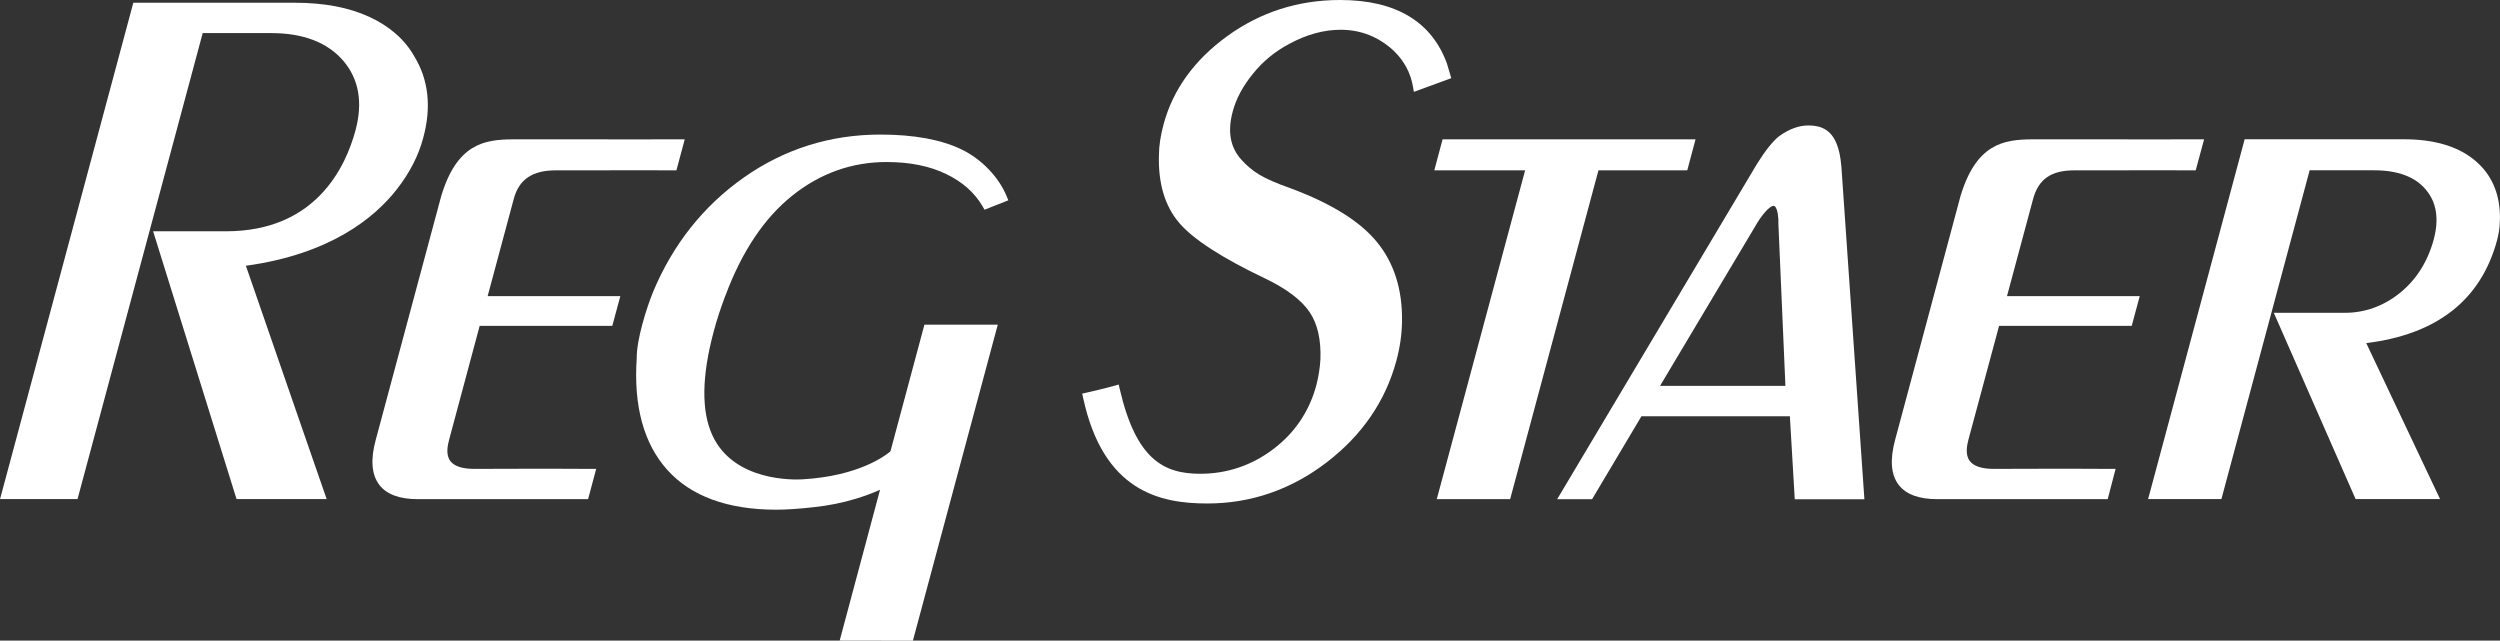 <?xml version="1.0" encoding="UTF-8"?><svg id="Layer_1" xmlns="http://www.w3.org/2000/svg" viewBox="0 0 398.87 102.21"><rect x="0" y="0" width="398.87" height="102.21" fill="#333333" stroke="none"/><defs><style>.cls-1{fill:#fff;}</style></defs><path class="cls-1" d="M115.73,47.19h0c2.62-7.05,6.22-12.43,10.69-15.99,4.44-3.55,9.49-5.35,15.02-5.35,3.73,0,6.95.65,9.57,1.94,2.58,1.25,4.52,2.98,5.77,5.15l.3.52,3.8-1.5-.27-.65c-1.25-3.05-3.99-5.91-7.16-7.45-3.26-1.59-7.63-2.39-12.99-2.39h-.01c-7.98,0-15.3,2.3-21.77,6.85-6.45,4.54-11.32,10.68-14.48,18.25-1.06,2.61-2.63,7.59-2.61,10.55-.52,7.67,1.12,13.67,4.88,17.85,3.78,4.21,9.64,6.35,17.39,6.35,1.57,0,3.58-.13,5.97-.4,2.29-.24,4.56-.69,6.73-1.35,1.43-.44,2.72-.92,3.85-1.43l-6.44,24.06,11.68.02,13.31-49.55.24-.87h-11.71l-5.42,20.21c-.77.66-5.05,3.96-14.09,4.47-1.12.06-10.9.44-14.33-7.05-1.77-3.86-1.69-9.42.22-16.53.47-1.79,1.1-3.71,1.85-5.71Z"/><path class="cls-1" d="M39.24,42.4c13.46-1.86,20.52-7.64,24.08-12.21,2.04-2.61,3.46-5.37,4.2-8.18,1.34-4.89.86-9.26-1.39-12.97-1.52-2.71-3.95-4.85-7.21-6.35-3.23-1.49-7.2-2.25-11.81-2.25h-25.84L.24,78.76l-.24.87h12.37L32.34,5.28h10.94c5.11,0,8.98,1.49,11.5,4.43,2.48,2.91,3.13,6.63,1.95,11.04-1.61,6.03-6.44,16.15-20.65,16.15h-11.65s13.31,42.73,13.31,42.73h14.38l-.32-.92s-4.84-13.93-12.57-36.31Z"/><path class="cls-1" d="M88.67,27.18h0c13.78-.04,18.66,0,18.71,0h.54s1.33-4.95,1.33-4.95h-.91s-7.11.02-26.49,0c-4.61.02-8.95.73-11.46,9.07-5.9,21.99-10.45,38.92-10.45,38.91-.85,3.13-.65,5.53.57,7.14,1.16,1.52,3.23,2.29,6.14,2.29h27.18l1.29-4.83h-.9s-6.12-.05-18.6,0c-1.89-.01-3.15-.43-3.77-1.25-.74-.98-.46-2.42-.19-3.42l4.87-18.15h21.16l1.28-4.74h-21.17l4.16-15.48c.83-3.17,3.01-4.59,6.69-4.59Z"/><path class="cls-1" d="M230.9,10.25c-2.44-6.8-8.19-10.25-17.1-10.25-6.67,0-12.72,1.94-17.99,5.76-5.27,3.82-8.69,8.57-10.17,14.1-.48,1.8-.73,3.43-.73,4.83-.15,4.53.94,8.19,3.23,10.87,2.24,2.63,6.87,5.62,13.75,8.89,3.41,1.64,5.79,3.45,7.08,5.38,1.25,1.87,1.82,4.41,1.7,7.52-.09,1.44-.28,2.62-.64,4.08-1.13,4.2-3.45,7.65-6.9,10.24-3.44,2.6-7.36,3.92-11.65,3.92-5.82,0-10.23-2.3-12.83-13.53l-.16-.71-.7.2s-1.62.46-4.46,1.1l-.67.15.15.67c3.22,14.95,12.28,16.86,19.81,16.86,6.95,0,13.35-2.2,19.02-6.54,5.65-4.32,9.4-9.77,11.14-16.21.58-2.11.89-4.27.91-6.4.06-5.04-1.29-9.26-4-12.56-2.67-3.29-7.29-6.16-13.73-8.56-2.2-.77-3.95-1.53-5.05-2.2-1.07-.65-2-1.43-2.85-2.38-1.79-1.98-2.24-4.49-1.38-7.69.53-2.01,1.61-4.04,3.22-6.02h0c1.58-1.97,3.53-3.57,5.8-4.77,2.74-1.49,5.5-2.25,8.2-2.25h.01c3.21,0,6.06,1.13,8.47,3.36,1.65,1.6,2.68,3.52,3.06,5.73l.14.82,5.97-2.19-.66-2.21Z"/><polygon class="cls-1" points="269.2 27.18 270.52 22.23 230.16 22.23 228.84 27.18 243.33 27.18 229.47 78.76 229.23 79.64 240.94 79.64 255.03 27.18 269.2 27.18"/><path class="cls-1" d="M330.93,27.18h.15c13.78-.04,18.65,0,18.7,0h.54s1.34-4.95,1.34-4.95h-.91s-7.08.02-26.5,0c-4.61.02-8.95.73-11.46,9.07-5.89,21.99-10.44,38.92-10.44,38.92-.84,3.14-.65,5.54.58,7.14,1.16,1.51,3.23,2.28,6.14,2.28h27.21l1.26-4.83h-.9s-6.1-.05-18.59,0c-1.88-.01-3.15-.43-3.77-1.25-.75-.98-.48-2.42-.22-3.42l4.89-18.15h21.16l1.28-4.74h-21.18l4.16-15.48c.85-3.17,2.87-4.59,6.56-4.59Z"/><path class="cls-1" d="M398.83,33.67c-.24-3.56-1.72-6.39-4.4-8.42-2.63-2.01-6.3-3.03-10.91-3.03h-25.39l-15.17,56.54-.24.87h11.7l14.08-52.46h10.29c3.77,0,6.55,1.04,8.26,3.1,1.7,2.01,2.12,4.68,1.25,7.92-.96,3.55-2.77,6.42-5.39,8.54-2.62,2.11-5.59,3.18-8.82,3.18h-11.31l13.05,29.72h13.48l-.47-.99s-6.7-14.13-11.31-23.9c11.29-1.38,18.31-6.9,20.87-16.41.39-1.45.54-3.01.43-4.65Z"/><path class="cls-1" d="M293.77,26.43c-.47-5.65-2.94-6.41-5.29-6.41-1.48,0-2.99.55-4.63,1.71-1.01.81-2.19,2.28-3.52,4.41l-31.89,53.51h5.57l7.88-13.24h23.68l.78,13.25h11.11l-.05-.74s-3.42-49.32-3.63-52.48ZM284.87,61.56h-20.01l15.15-25.4c.96-1.73,2.3-3.31,2.93-3.31.01,0,.03,0,.04,0,.08,0,.13.01.22.09.43.43.58,1.86.54,2.79l1.12,25.83Z"/></svg>